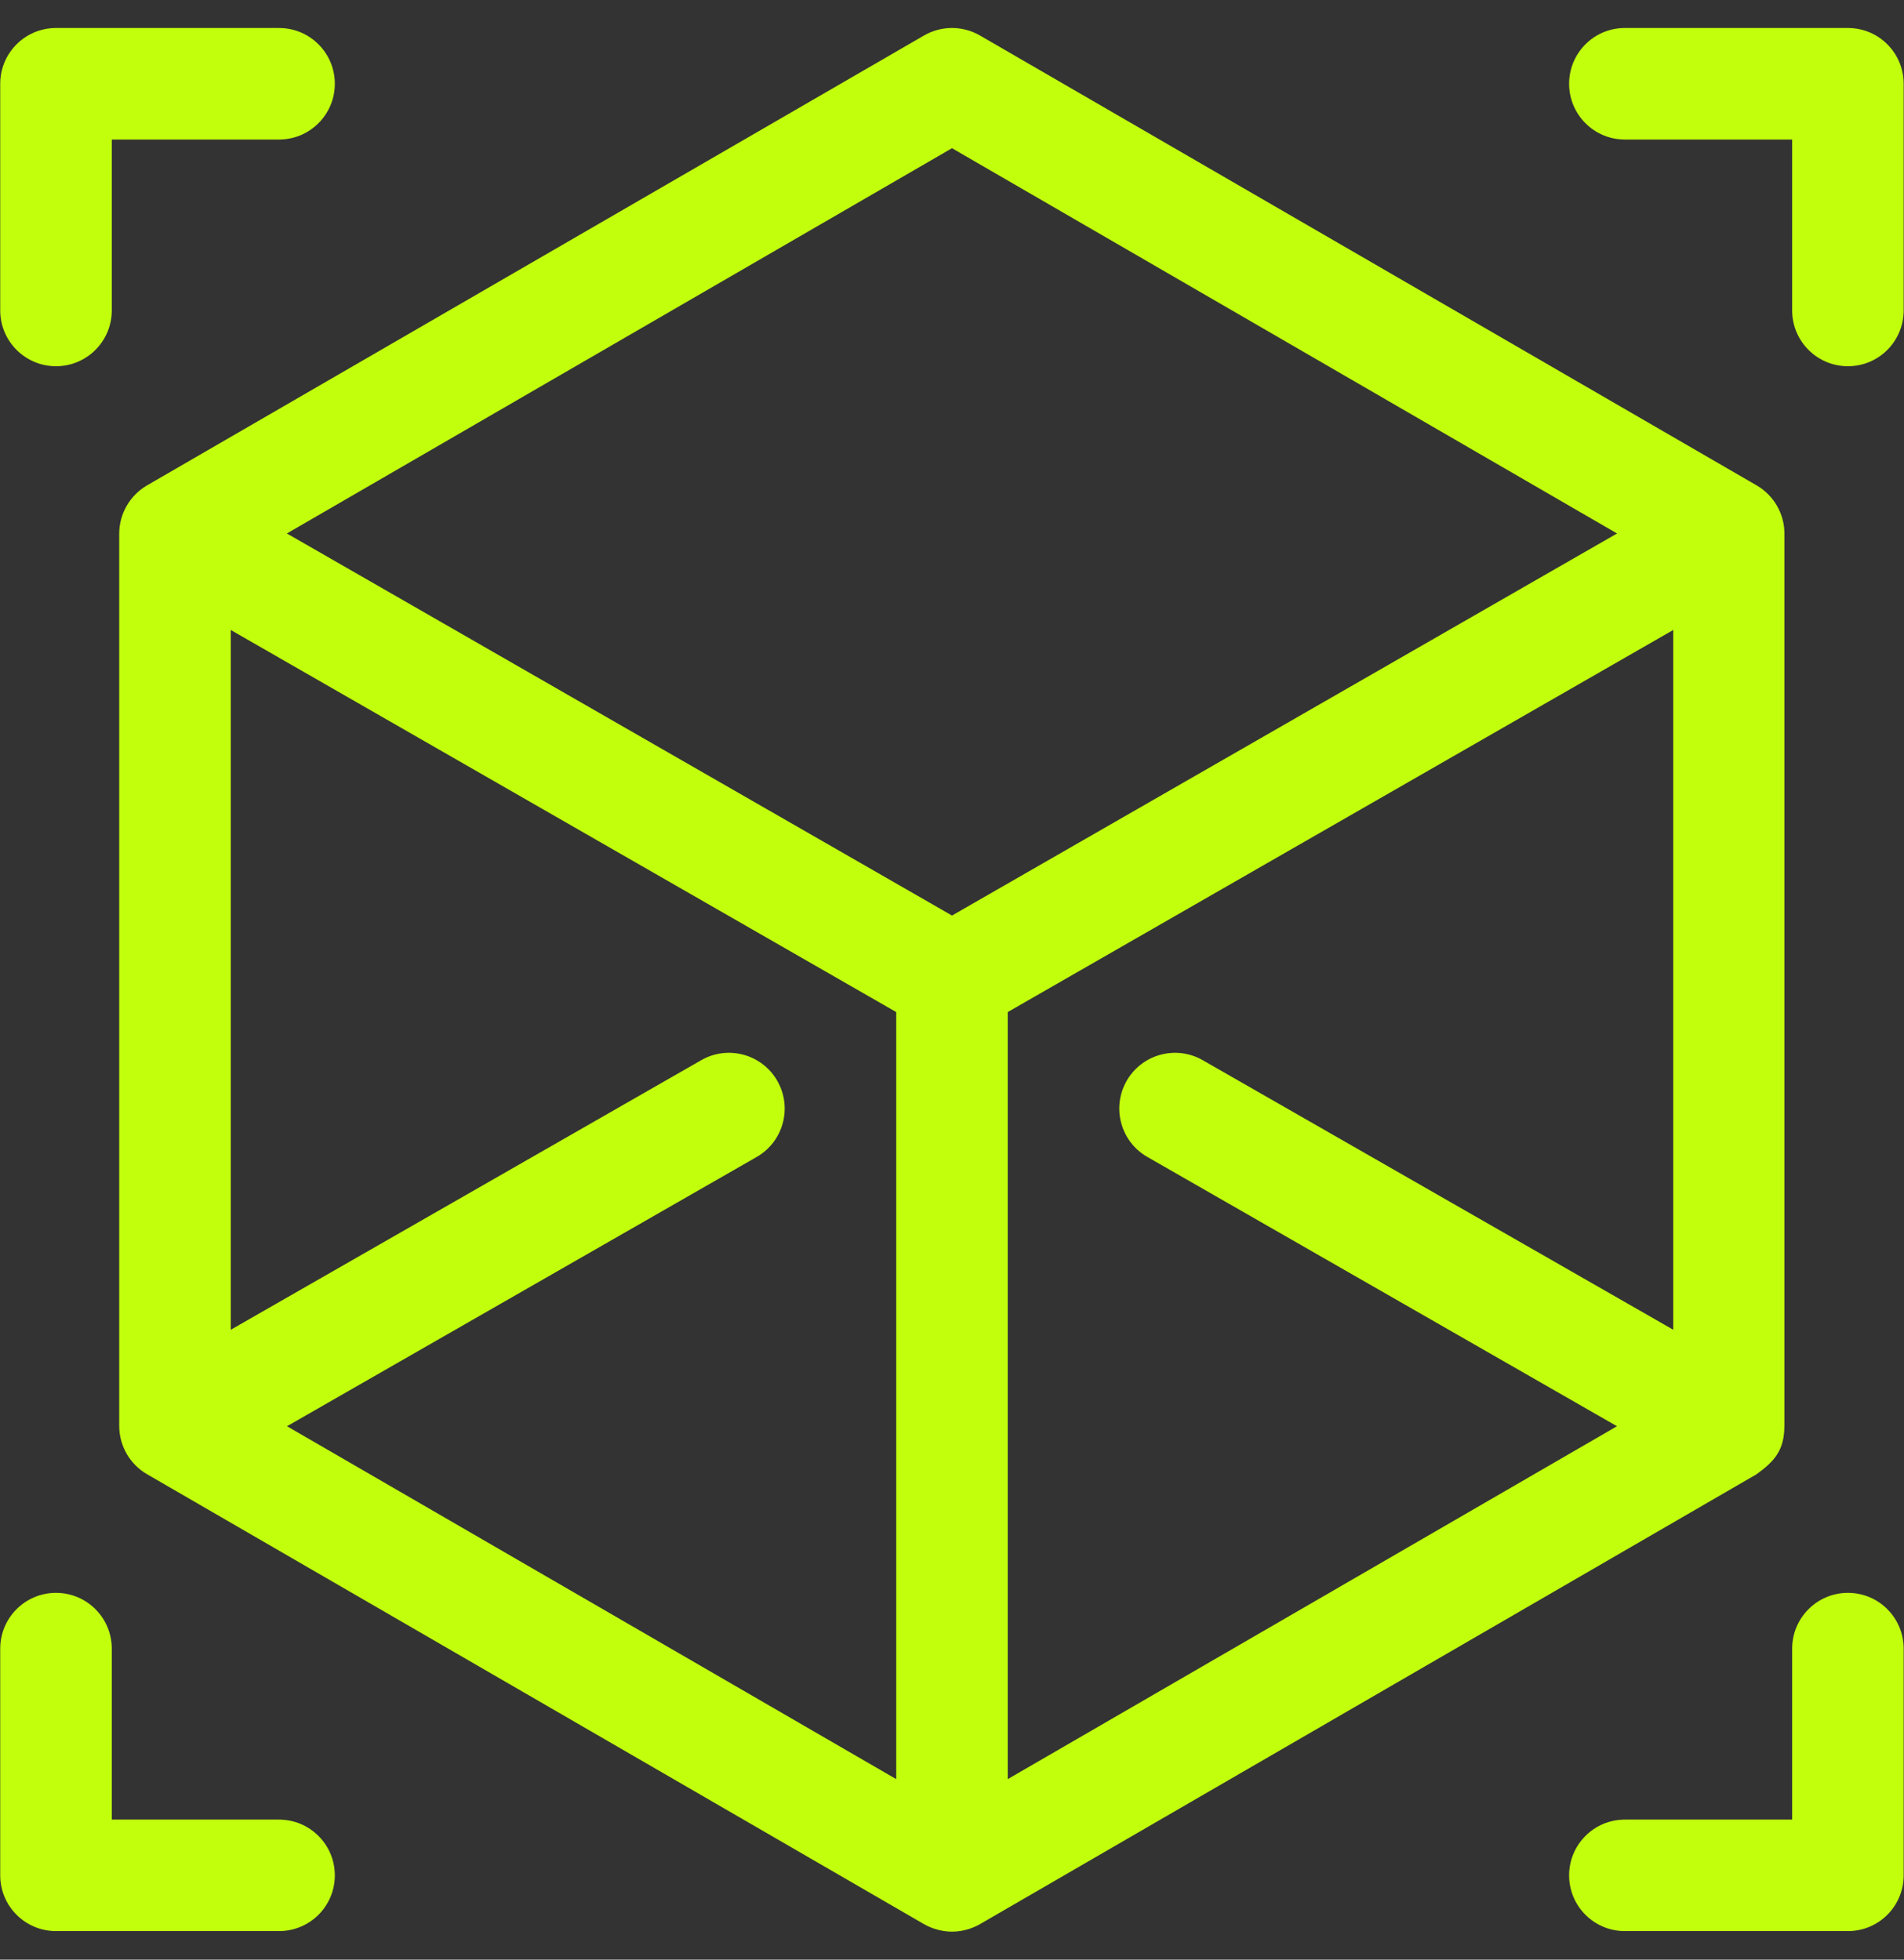 <?xml version="1.0" encoding="UTF-8"?> <svg xmlns="http://www.w3.org/2000/svg" width="34" height="35" viewBox="0 0 34 35" fill="none"><rect x="0" y="0" width="34" height="35" fill="#333333" stroke="none"/><g clip-path="url(#clip0_2492_1851)"><path d="M4.983 0.5H1C0.45 0.5 0.004 0.946 0.004 1.496V5.545C0.004 6.095 0.45 6.541 1 6.541C1.55 6.541 1.996 6.095 1.996 5.545V2.492H4.983C5.533 2.492 5.979 2.046 5.979 1.496C5.979 0.946 5.533 0.5 4.983 0.5Z" fill="#C2FF0D"></path><path d="M32.999 0.5H29.015C28.465 0.5 28.02 0.946 28.02 1.496C28.02 2.046 28.465 2.492 29.015 2.492H32.003V5.545C32.003 6.095 32.449 6.541 32.999 6.541C33.549 6.541 33.994 6.095 33.994 5.545V1.496C33.994 0.946 33.549 0.5 32.999 0.5Z" fill="#C2FF0D"></path><path d="M4.983 32.499H1.996V29.445C1.996 28.895 1.55 28.449 1 28.449C0.45 28.449 0.004 28.895 0.004 29.445V33.495C0.004 34.045 0.45 34.49 1 34.49H4.983C5.533 34.49 5.979 34.045 5.979 33.495C5.979 32.945 5.533 32.499 4.983 32.499Z" fill="#C2FF0D"></path><path d="M32.999 28.449C32.449 28.449 32.003 28.895 32.003 29.445V32.499H29.015C28.465 32.499 28.02 32.945 28.02 33.495C28.02 34.045 28.465 34.49 29.015 34.49H32.999C33.549 34.49 33.994 34.045 33.994 33.495V29.445C33.994 28.895 33.549 28.449 32.999 28.449Z" fill="#C2FF0D"></path><path d="M31.368 8.669L17.499 0.634C17.19 0.455 16.809 0.455 16.5 0.634L2.626 8.669C2.32 8.847 2.129 9.177 2.129 9.53C2.129 9.532 2.129 9.534 2.129 9.536V25.469C2.129 25.826 2.323 26.16 2.636 26.336L16.5 34.366C16.65 34.452 16.828 34.5 17 34.5C17.18 34.5 17.355 34.449 17.499 34.366L31.358 26.336C31.36 26.335 31.363 26.334 31.365 26.332C31.686 26.1 31.859 25.906 31.864 25.481C31.864 25.477 31.865 25.473 31.865 25.469V9.536C31.865 9.534 31.865 9.532 31.865 9.531C31.865 9.176 31.674 8.846 31.368 8.669ZM16.004 31.776L5.125 25.473L13.512 20.664C13.989 20.39 14.154 19.781 13.88 19.304C13.607 18.827 12.998 18.662 12.521 18.936L4.121 23.75V11.252L16.004 18.076V31.776ZM17 16.352L5.123 9.528L17 2.647L28.876 9.528L17 16.352ZM29.88 23.75L21.478 18.936C21.001 18.662 20.393 18.827 20.119 19.304C19.846 19.781 20.011 20.39 20.488 20.663L28.875 25.473L17.995 31.776V18.076L29.879 11.252V23.75H29.88Z" fill="#C2FF0D"></path></g><defs><clipPath id="clip0_2492_1851"><rect width="34" height="34" fill="white" transform="translate(0 0.5)"></rect></clipPath></defs></svg> 